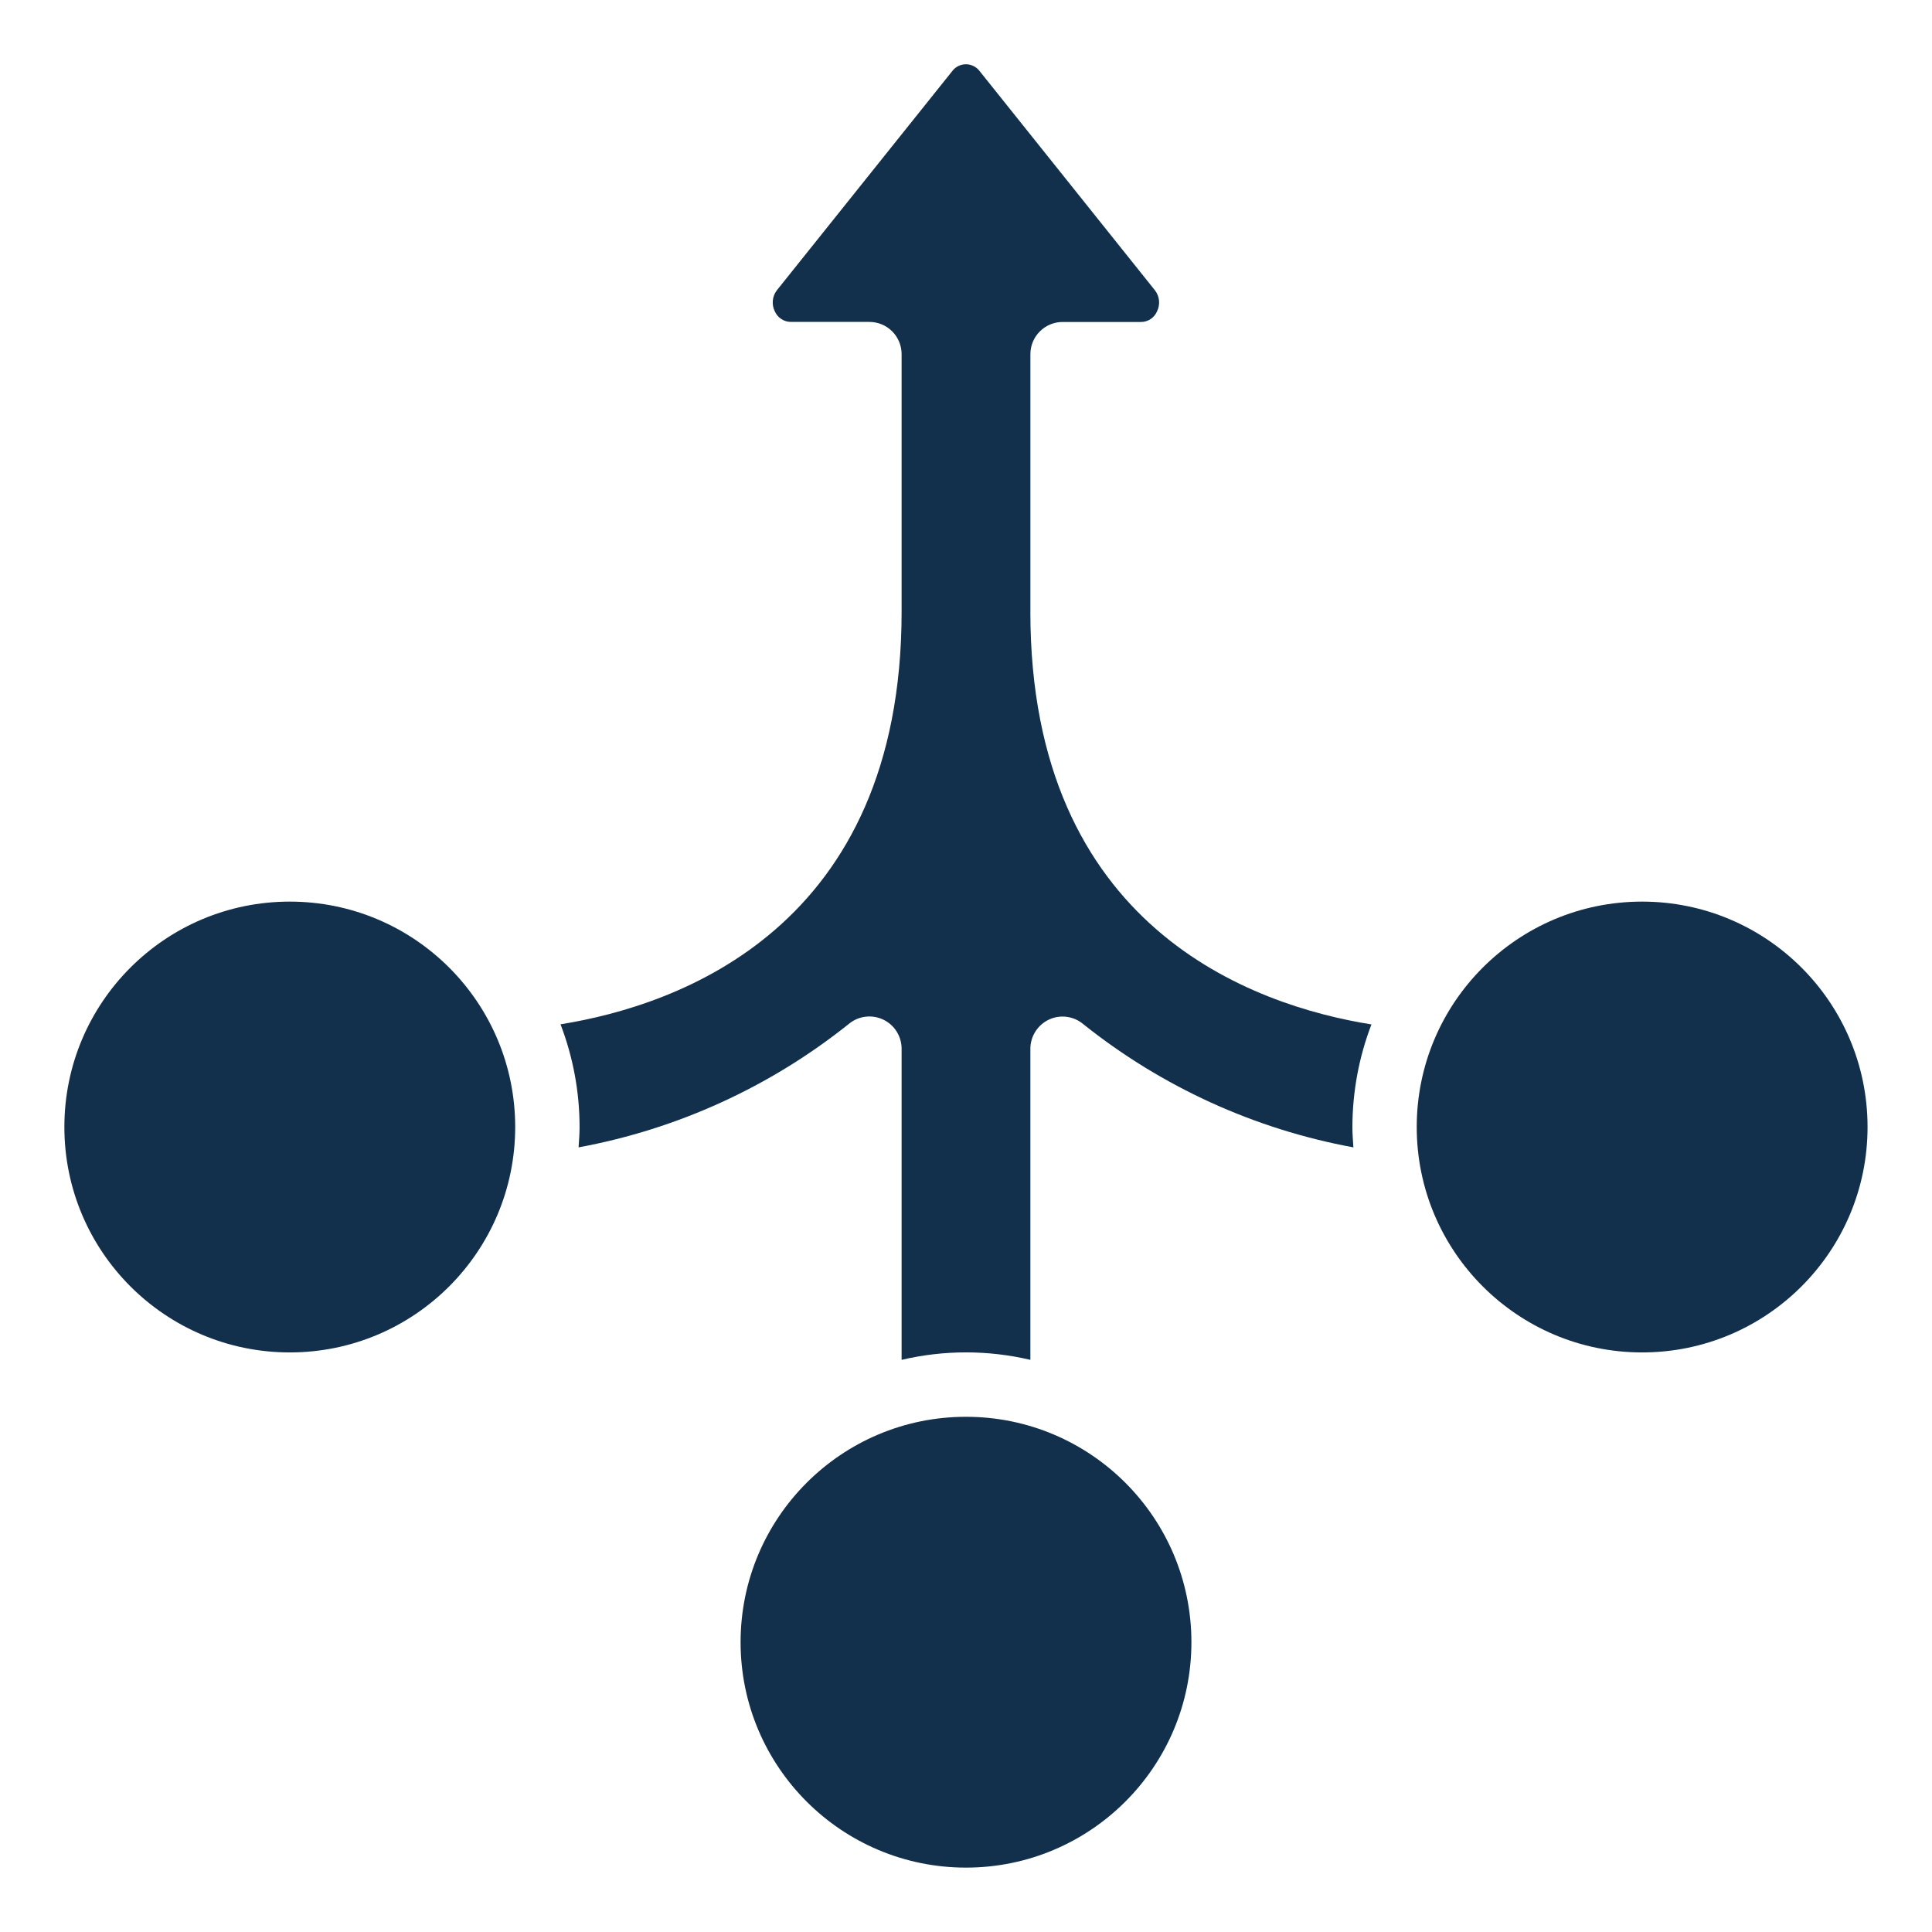 <?xml version="1.0" encoding="UTF-8"?>
<svg width="128pt" height="128pt" version="1.1" viewBox="0 0 128 128" xmlns="http://www.w3.org/2000/svg">
 <path d="m123.73 74.668c0 8.246-6.688 14.934-14.934 14.934-8.25 0-14.934-6.688-14.934-14.934 0-8.25 6.684-14.934 14.934-14.934 8.246 0 14.934 6.684 14.934 14.934z" fill="#12304c"/>
 <path d="m68.266 40.535v-17.07c0-1.176 0.957-2.133 2.133-2.133h5.188c0.461 0.004 0.879-0.27 1.066-0.695 0.23-0.457 0.176-1.008-0.141-1.41l-11.602-14.508c-0.215-0.289-0.555-0.461-0.914-0.461-0.363 0-0.703 0.172-0.914 0.461l-11.609 14.508c-0.312 0.402-0.367 0.949-0.137 1.406 0.188 0.422 0.605 0.695 1.066 0.695h5.199c0.562 0 1.105 0.223 1.508 0.625 0.398 0.398 0.625 0.941 0.625 1.508v17.066c0 20.926-14.746 26.078-22.598 27.336 0.832 2.172 1.262 4.477 1.262 6.805 0 0.453-0.035 0.902-0.066 1.348 6.551-1.207 12.699-4.016 17.902-8.176 0.633-0.531 1.52-0.645 2.273-0.293 0.75 0.352 1.227 1.105 1.227 1.938v20.613-0.004c2.805-0.66 5.727-0.66 8.531 0v-20.609c0-0.828 0.48-1.582 1.23-1.934 0.75-0.352 1.637-0.234 2.269 0.297 5.203 4.156 11.352 6.965 17.902 8.168-0.031-0.449-0.066-0.895-0.066-1.348 0.004-2.324 0.43-4.629 1.262-6.797-7.848-1.254-22.598-6.41-22.598-27.336z" fill="#12304c"/>
 <path d="m78.934 108.8c0 8.246-6.688 14.934-14.934 14.934s-14.934-6.688-14.934-14.934c0-8.25 6.688-14.934 14.934-14.934s14.934 6.684 14.934 14.934z" fill="#12304c"/>
 <path d="m34.133 74.668c0 8.246-6.684 14.934-14.934 14.934-8.246 0-14.934-6.688-14.934-14.934 0-8.25 6.688-14.934 14.934-14.934 8.25 0 14.934 6.684 14.934 14.934z" fill="#12304c"/>
</svg>
